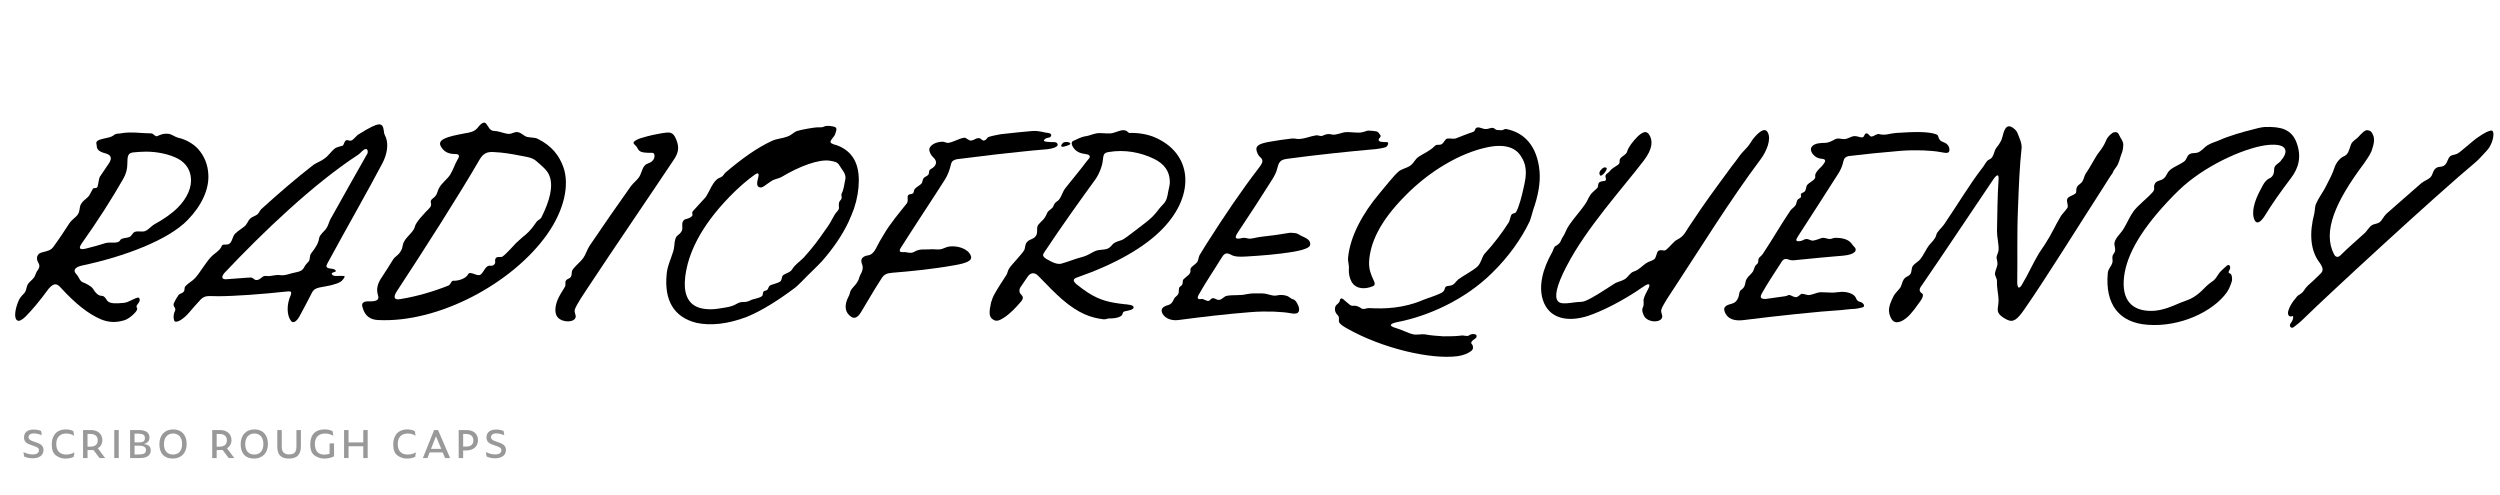 <?xml version="1.0" encoding="utf-8"?>
<!-- Generator: Adobe Illustrator 26.0.3, SVG Export Plug-In . SVG Version: 6.00 Build 0)  -->
<svg version="1.0" xmlns="http://www.w3.org/2000/svg" xmlns:xlink="http://www.w3.org/1999/xlink" x="0px" y="0px"
	 viewBox="0 0 1920 380" enable-background="new 0 0 1920 380" xml:space="preserve">
<g id="Layer_2">
	<rect fill="#FFFFFF" width="1920" height="380"/>
</g>
<g id="Layer_Caps">
	<g>
		<path d="M14.214,231.145c0.61-1.83,2.44-3.965,3.965-5.49c2.135-2.135,1.83-3.965,2.745-6.405c0.915-2.439,3.355-3.66,5.185-6.1
			c0.915-1.22,1.525-3.66,2.135-4.575c1.83-2.44,2.745-4.27,1.22-6.71c-2.135-3.66-0.915-7.015,2.44-7.93
			c4.575-1.22,7.32-1.525,9.455-4.88c4.27-5.795,8.235-11.895,12.2-17.995c1.22-1.83,4.27-3.965,5.795-5.795
			c2.44-3.05,1.22-6.1,3.05-8.845c1.22-2.135,3.355-3.355,5.185-5.185c1.525-1.525,1.83-3.05,3.66-6.1
			c0.915-1.525,2.745,0.305,3.66-1.83c0.61-1.525,0.915-6.1,1.83-7.625c1.525-2.44,5.49-7.93,7.015-10.37
			c2.745-4.27,0.915-6.405-2.135-7.32c-3.355-0.915-7.32-2.135-7.32-5.795c0-1.83-1.22-2.745,0.915-4.27
			c1.525-0.915,4.575-1.525,7.32-2.135c1.83-0.305,3.66-0.915,5.49-2.44c1.22-0.915,3.05-0.61,4.575-0.915
			c7.93-1.525,16.165,0,23.484,0c1.83,0,3.05,2.745,4.575,2.135c3.66-1.525,4.88-2.135,8.54-1.83c2.745,0.305,5.185,2.44,7.625,3.05
			c5.794,1.22,11.589,4.575,15.25,8.54c4.88,5.49,7.625,12.199,7.93,19.824c0.61,10.98-4.88,23.484-15.859,34.769
			c-14.64,15.25-48.189,28.06-81.433,35.074c-5.185,1.22-7.015,3.66-3.965,6.71c1.83,1.83,2.44,5.185,4.88,6.1
			c2.44,0.915,6.709,3.05,7.93,5.185c1.525,2.745,3.965,5.185,6.405,5.185s3.355,2.44,4.575,3.965
			c2.135,2.44,8.235,1.83,11.59,1.525c1.83,0,3.66-0.61,5.49-1.525c3.965-1.83,6.1-3.05,7.015-2.44s0.915,2.44,0,3.66
			c-0.915,1.22-2.44,2.745-1.525,3.965c0.915,1.22-0.61,3.05-2.135,4.575c-1.83,1.83-4.575,4.27-7.93,5.185
			c-6.1,1.83-11.895,1.525-17.689-0.915c-9.15-3.965-18.91-11.285-31.109-24.705c-3.355-3.66-5.795-2.135-8.845,1.22
			c-3.355,4.575-6.405,8.54-9.455,12.199c-3.05,3.66-5.795,6.71-8.235,9.15c-2.745,2.745-5.185,3.965-6.405,3.05
			C10.555,244.564,11.47,237.55,14.214,231.145z M63.013,186.616c-3.05,4.27-1.83,5.49,3.05,4.27c5.185-1.22,10.37-2.745,15.25-4.27
			c3.355-0.915,9.455,0.915,10.979-2.135c0.915-1.83,4.88-1.525,7.015-2.44c1.83-0.61,2.44-3.355,4.27-3.965
			c2.745-0.915,5.49,0.305,7.93-0.61c2.745-1.22,4.88-3.965,7.015-5.185c7.32-3.965,13.42-8.235,17.995-12.81
			c7.32-7.32,10.979-15.859,10.065-23.18c-0.61-5.794-3.66-10.979-9.76-14.334c-7.015-3.66-16.165-5.49-24.705-5.49
			c-3.355,0-7.015,0.305-10.065,0.61c-3.66,0.61-4.27,2.44-4.27,9.15c0,3.355-0.915,7.32-3.05,10.979
			C85.888,152.762,74.908,169.841,63.013,186.616z"/>
		<path d="M296.333,105.488c2.135,5.49,0.915,12.81-2.44,19.52c-11.285,21.35-27.45,49.714-42.394,77.164
			c-1.22,2.439-1.22,3.354,1.525,3.965c0.915,0.305,3.965,0,4.88,1.83c0.61,1.22-4.575,0.915-2.745,3.05
			c1.22,1.525,4.88,0.61,8.845,0.915c1.525,0,0,2.135-0.915,3.05c-1.525,2.135-6.1,3.66-12.81,4.88
			c-1.525,0.305-3.05,0.61-4.88,0.915c-2.745,0.61-4.575,1.525-5.795,3.965c-3.355,6.405-6.1,11.895-9.149,17.384
			c-1.83,3.66-4.88,7.015-7.015,4.27c-3.05-3.965-3.66-12.2,0-20.129c0.61-2.135,0-2.745-2.745-2.44
			c-19.52,2.135-40.869,3.66-53.374,3.66c-7.015,0-9.76-0.915-13.115,2.44c-3.354,3.66-6.709,7.32-9.455,10.675
			c-4.27,4.88-10.065,8.235-10.98,5.49c-0.915-2.745-0.305-5.49,0.61-7.32c1.22-2.439-1.83-3.05-0.915-5.794
			c0.915-2.135,2.135-4.27,3.66-6.405c0.915-1.22,3.355-1.22,4.27-3.05c0.61-1.22,0-2.44,0.915-3.66
			c1.83-2.135,5.795-4.27,7.625-6.405c3.354-3.66,7.93-11.59,11.895-15.86c3.05-3.355,7.015-4.88,8.54-8.845
			c0.61-1.83,4.27,0,6.1-1.83c2.44-2.44,1.83-5.185,4.27-7.625c1.83-1.83,4.88-3.66,6.709-5.185c2.44-1.83,2.745-4.27,4.575-6.1
			c1.525-1.525,3.355-1.83,5.185-3.05c1.83-1.22,2.135-3.05,3.355-4.27c13.115-11.895,26.839-23.789,40.259-34.159
			c2.745-1.83,5.795-2.745,8.54-4.88c3.355-2.439,5.185-5.794,8.235-7.93c1.525-0.915,3.66-1.22,5.49-1.83
			c0.915-0.305,1.22-2.745,2.135-3.66c1.22-1.525,2.745,0.305,4.575-0.305c1.83-0.61,3.965-3.965,5.795-4.88
			c16.165-10.064,18.3-9.149,19.214-2.44C294.808,102.743,295.723,103.963,296.333,105.488z M172.201,209.795
			c-2.44,3.05-2.135,5.185,2.745,4.575c5.49-0.305,14.64-1.22,17.689-1.22c2.135,0,2.44,2.44,5.185,1.83
			c2.745-0.61,3.66-3.355,6.405-3.05c3.66,0.61,7.32-1.22,10.979-0.61c3.965,0.61,7.93-1.525,11.895-2.135
			c3.05-0.61,5.185-1.22,6.71-4.27c0.61-1.525,2.439-3.05,3.354-4.27c1.22-1.83,0.305-3.965,1.83-6.1
			c3.05-3.965,5.49-7.32,6.1-11.59c0.305-2.44,3.66-5.185,5.185-7.015c1.83-2.44,2.135-4.88,3.355-7.32
			c10.675-19.215,21.044-37.514,28.669-50.934c0.305-0.915,0.305-4.575-2.745-2.745c-1.525,0.915-2.745,2.745-4.575,3.965
			C241.129,140.867,201.785,178.381,172.201,209.795z"/>
		<path d="M352.146,103.353c1.22-0.305,2.745-0.61,4.575-0.915c3.965-0.61,7.625-1.22,10.065-4.27
			c2.745-3.66,5.185-4.88,6.405-3.354c2.135,2.439,2.745,5.794,6.709,5.794c2.745,0,7.32,1.83,9.76,2.135
			c3.66,0.61,4.88-1.83,8.235-1.22c2.745,0.61,4.575,3.05,7.015,3.66c2.745,0.61,6.1,0.305,8.234,1.525
			c10.98,5.49,16.47,13.115,19.52,21.654c4.88,13.725,0.61,32.939-12.199,51.239c-26.229,37.514-83.263,68.624-130.232,66.184
			c-5.49-0.305-10.065-2.745-11.895-10.065c-0.915-3.05,0.915-4.575,5.795-4.27c4.575,0,7.625-0.915,6.1-4.88
			c-1.22-4.27-0.61-8.54,3.05-13.725c1.83-2.745,6.71-10.37,8.54-13.419c1.525-2.44,3.66-3.05,5.49-5.795
			c2.745-3.965,0.915-4.88,3.66-9.15c2.135-3.355,7.015-7.015,7.625-10.37s7.93-10.979,10.979-14.03
			c3.66-3.66-0.915-4.88,2.745-7.625c3.965-2.745,3.355-5.795,5.185-8.54c2.135-3.66,6.1-6.405,8.234-9.76
			c2.44-3.965,3.355-7.625,5.49-11.285c2.135-3.355,1.525-4.575-1.83-4.575c-5.49,0-8.845-2.135-10.98-6.1
			C336.592,108.233,339.946,105.793,352.146,103.353z M307.922,229.62c11.59-1.83,25.314-5.795,36.599-10.37
			c1.83-0.915,1.83-3.66,3.66-3.66c3.965,0.305,9.76-1.83,11.285-4.88c1.525-3.05,6.71,1.83,9.455,0.305
			c1.83-1.22,3.05-4.27,4.575-5.795c2.745-2.44,3.355,0,5.795-1.83c2.135-1.83,0-3.05,1.525-5.185
			c1.22-1.525,3.965-0.305,5.185-1.22c3.355-2.44,8.54-8.54,10.37-10.37c2.44-2.135,4.88-4.575,7.32-6.405
			c3.965-3.354,6.1-6.709,8.54-10.064c0.915-1.22,2.745-1.525,3.66-3.355c6.405-12.81,9.15-23.79,6.1-31.719
			c-1.525-4.27-5.795-7.625-10.37-11.59c-3.355-2.745-7.625-3.05-12.2-3.965c-6.1-1.22-13.114-2.44-20.435-2.745
			c-5.185-0.305-7.93,1.22-10.674,5.795c-15.86,27.45-43.004,69.844-63.438,100.953C301.822,228.095,302.433,230.84,307.922,229.62z
			"/>
		<path d="M517.757,122.263c-18.3,27.449-47.274,69.843-66.184,98.513c-2.44,3.66-8.845,13.114-10.064,16.774
			c-0.915,3.05,1.83,4.88,0,7.32c-2.745,3.355-12.2,2.44-14.335-3.05c-1.525-3.965-0.305-9.76,3.05-15.555
			c1.22-2.135,3.05-4.88,3.66-6.1c0.915-1.525-0.305-3.354,0.915-4.88c0.915-1.22,2.745-1.22,3.66-2.745
			c0.915-1.525,0.305-3.66,1.22-5.185c2.135-3.355,5.795-5.795,8.235-9.15c2.135-3.05,2.745-6.1,4.88-9.455
			c10.37-15.25,21.044-30.804,31.719-45.749c1.83-2.44,4.575-4.575,6.1-6.71c2.135-3.05,2.135-6.1,4.27-8.845
			c1.83-2.44,4.88-1.83,6.71-4.575c1.525-1.83,1.525-5.49-0.61-5.49c-2.44,0-4.88,0-6.71-0.305c-2.44-0.305-3.965-1.525-4.575-3.05
			c-1.22-2.745-4.27-3.66-2.745-5.185c1.83-2.135,7.93-3.66,14.334-5.185c3.05-0.61,10.065-2.135,12.81-1.83
			c2.44,0.305,3.965,2.135,5.185,5.185C521.112,111.588,522.027,115.858,517.757,122.263z"/>
		<path d="M639.141,106.403c-1.83,2.44-2.135,3.355,1.525,4.575c1.22,0.305,2.44,0.61,3.66,1.22
			c9.76,4.27,15.25,12.505,15.25,26.229c0,7.015-1.22,14.334-3.66,21.654c-1.22,3.355-2.745,7.015-4.27,10.37
			c-4.88,10.37-11.895,20.435-20.129,29.89c-3.66,3.965-7.93,7.93-11.589,11.59c-3.355,3.354-6.1,6.405-9.455,9.149
			c-12.2,9.15-25.009,17.385-36.904,22.265c-14.334,5.49-27.754,7.015-38.734,4.575c-17.384-4.27-24.705-17.384-22.875-36.904
			c0.305-6.1,3.355-12.2,5.185-18.3c0.915-2.745,0.61-6.405,1.525-9.15c1.22-3.66,2.745-2.44,4.88-6.1
			c1.22-2.135-0.305-5.185,0.915-7.32c1.22-2.44,2.745-1.525,5.49-3.05c3.66-2.135,0.61-2.745,2.135-4.88
			c1.525-1.83,8.234-8.845,9.76-10.675c3.05-4.27,5.794-13.115,10.674-14.945c3.355-1.22,3.05-2.745,4.88-4.27
			c11.895-10.064,23.485-18.604,35.379-24.094c3.965-1.83,7.93-1.83,11.895-3.355c4.27-1.525,4.575-3.66,8.54-4.575
			c3.355-0.915,10.37-2.135,13.419-2.44c2.135-0.305,4.27,0.305,6.1-0.61c2.44-1.22,6.1-0.305,7.625,0
			c2.745,0.61,2.135,2.44,1.22,5.185C641.276,103.963,640.056,105.183,639.141,106.403z M554.353,236.635
			c3.355-0.61,7.32-0.915,10.98-3.05c4.88-3.05,6.1-0.305,11.285-3.05c1.525-0.915,5.795-1.22,8.54-3.05
			c1.22-0.915,0-3.965,2.745-4.27c2.135-0.305,2.135-2.745,3.05-3.66c1.525-1.22,6.1-1.83,8.235-3.355
			c1.83-1.525,0.61-3.965,2.745-5.185c2.44-1.525,5.185-1.83,6.709-4.575c1.525-2.745,5.795-5.795,8.54-8.54
			c6.71-7.32,11.895-14.335,16.47-21.044c3.05-3.965,5.185-7.93,7.32-11.895c0.915-1.83,3.355-3.355,3.355-5.185
			c0-2.135-0.61-4.27,1.22-6.1s0-3.355,0.915-5.185c1.83-3.66,1.83-7.015,2.745-10.675c0.915-4.27-2.745-7.625-4.27-10.37
			c-1.83-3.354-4.27-3.354-7.32-3.965c-8.54-1.525-23.79,4.27-37.514,12.505c-2.135,1.22-5.49,1.525-7.625,3.05
			c-4.575,2.745-7.015,6.1-9.76,4.575c-1.525-0.915-1.525-3.355-0.61-6.405c0.915-3.05,0.915-5.49-2.44-3.05
			c-4.88,3.355-12.81,10.065-19.214,16.774c-22.875,23.485-32.024,44.224-34.159,61.304c-1.525,11.895,1.22,21.044,10.675,24.095
			C541.849,237.855,547.948,237.855,554.353,236.635z"/>
		<path d="M666.896,196.071c2.135-0.305,4.27-2.135,5.795-5.185c1.83-3.66,3.66-7.015,5.795-10.37
			c4.88-8.54,12.2-17.08,17.995-24.399c1.525-2.44-0.305-5.185,1.22-6.405c1.22-1.22,3.965,0.305,4.27-3.355
			c0.305-2.135,4.27-3.66,5.795-5.49c0.915-1.22,0.61-2.745,1.525-3.965c1.22-1.525,2.44-1.22,3.66-2.745
			c0.915-0.915,0-3.355,1.83-4.27c5.185-2.745,4.88-6.405,2.135-8.845c-1.22-1.22-2.44-2.745-3.05-4.88
			c-1.22-3.965,4.27-7.32,10.065-7.32c1.83,0,2.44,0.915,3.965,0.915c3.965-0.305,8.235-3.355,12.505-3.965
			c1.83-0.305,3.355,2.44,5.49,2.135c3.355-0.61,2.745-1.83,6.1-1.83c1.22,0,2.439,2.135,3.66,1.83
			c2.135-0.305,2.135-2.135,3.66-2.745c2.44-0.915,7.93-1.83,9.455-2.135c10.675-1.22,17.385-1.83,24.094-2.44
			c5.795-0.305,8.54,1.22,12.2,1.525c3.355,0.305,2.745,3.355,0,3.66c-2.135,0.305-3.05,1.22-3.355,2.135
			c-0.305,0.915,3.355,1.22,7.93,1.22c2.745,0,3.354,2.44,1.83,3.355c-2.135,1.525-6.1,2.135-10.979,2.44
			c-8.235,0.61-21.35,2.135-35.684,3.66c-10.065,1.22-20.435,2.44-29.89,3.66c-2.439,0.61-3.965,1.22-4.575,3.965
			c-0.915,3.965-2.44,8.235-4.575,11.59c-9.455,14.944-21.35,32.634-32.939,50.934c-2.135,3.05-3.05,5.185,0.915,4.88
			c2.745-0.305,5.49,1.525,8.54-0.305c3.965-2.44,7.93-1.525,11.895-1.83c2.745-0.305,5.185,0.305,7.93,0
			c2.135-0.305,4.575-1.83,6.71-2.135c6.405-0.915,14.64,1.525,16.774,7.015c1.525,3.965-3.66,5.795-12.504,7.32
			c-17.08,3.05-32.939,4.575-47.884,5.794c-3.965,0.305-6.1,1.22-7.93,3.965c-5.795,8.845-10.979,17.995-16.165,26.534
			c-2.135,3.355-4.575,5.185-7.32,3.355c-4.575-3.05-6.1-8.235-1.83-16.165c0.61-0.915,0.915-3.355,1.525-4.27
			c1.22-2.135,3.965-4.27,5.185-6.71c1.22-1.83,1.22-3.965,2.44-5.795c1.83-3.354,1.83-5.795,0.61-8.54
			C660.796,198.816,662.626,196.681,666.896,196.071z M817.562,112.503c-3.66,0.915-2.745-1.22-1.22-2.745
			c0.915-0.915,3.66-0.915,4.88-0.305C823.052,110.673,821.833,111.283,817.562,112.503z"/>
		<path d="M824.88,107.928c1.83-0.61,4.88-2.745,9.15-3.354c2.44-0.305,4.88-1.525,7.93-2.135c3.66-0.61,7.32,0.305,10.979,0
			c3.355-0.305,6.71-2.44,9.76-2.44c3.355,0,3.355,2.135,4.88,2.135c6.1-0.305,13.42,0.915,18.604,3.05
			c29.585,12.2,32.024,43.919,7.32,69.843c-14.03,14.944-37.514,28.059-66.489,38.124c-3.355,1.22-2.745,2.745-0.61,4.88
			c3.355,2.745,6.405,4.88,9.15,6.71c9.455,6.1,17.08,7.625,27.754,8.845c3.355,0.305,7.319,0.61,7.319,2.44s-3.659,2.44-6.709,3.05
			c-2.44,0.61-0.915,2.135-3.05,3.66c-2.44,1.525-5.49,1.83-9.15,1.83c-1.525,0-2.135,0.915-4.575,0.61
			c-9.455-1.22-18.605-4.27-31.415-15.25c-5.185-4.575-10.979-10.37-17.995-17.689c-3.355-3.66-6.405-2.745-8.54,0.305
			c-1.83,2.745-3.965,5.795-5.795,8.54c-0.61,1.22-0.915,3.66,0.915,5.185c1.525,1.525,1.83,3.05-0.305,5.49
			c-3.66,4.27-7.93,8.845-12.504,11.895c-4.575,3.05-6.71,3.355-9.15,1.525c-3.355-2.135-2.44-7.015-1.22-12.81
			c0.61-2.135,1.525-4.575,2.745-6.709c2.745-4.88,5.795-9.455,9.15-14.64c0.61-0.915,0.915-3.05,1.83-4.575
			c1.525-2.745,10.675-11.895,11.895-14.64c0.61-1.22,0.305-4.27,2.135-6.1c2.44-2.44,4.88-1.83,6.71-4.575
			c1.83-2.745,0-6.405,1.83-8.54c2.44-3.05,4.575-3.66,6.709-8.845c0.915-2.44,3.965-3.05,4.88-5.49
			c1.22-3.355,3.05-3.355,4.27-4.88c2.135-2.745,2.745-6.1,4.88-8.845c4.575-5.794,8.845-10.979,12.505-15.554
			c1.83-2.44,3.66-4.88,5.49-7.015c1.83-2.135,0.305-3.355-2.44-3.66c-4.88-0.61-7.93-2.135-10.065-6.1
			C822.746,110.368,822.746,108.538,824.88,107.928z M801.701,194.241c-2.135,3.05,1.83,4.575,5.794,6.71
			c2.44,1.22,5.185,2.135,7.625,1.525c5.49-1.525,10.37-3.66,15.25-4.88c5.795-1.525,7.32-3.355,10.98-4.88
			c3.05-1.22,6.709-0.61,9.455-1.83c3.05-1.525,2.745-3.05,5.49-4.575c2.745-1.525,4.27-1.22,6.71-2.745s6.709-4.88,9.15-6.709
			c4.27-3.355,10.37-7.625,13.725-11.285c2.44-2.439,4.27-5.49,6.71-7.93c3.66-3.355,3.965-7.015,4.575-10.37
			c0.609-3.05,1.524-5.795,1.22-8.54c-0.305-7.015-3.965-12.81-12.2-16.775c-10.064-4.88-22.264-7.32-34.769-5.185
			c-3.965,0.61-3.965,2.135-4.575,7.32c-0.61,4.27-2.745,9.455-5.185,13.114C830.37,152.762,815.426,173.501,801.701,194.241z"/>
		<path d="M897.468,234.195c1.83-0.61,3.05-1.83,4.271-4.88c0.305-0.915,2.439-2.135,3.05-3.355c1.22-2.135-0.306-4.88,1.83-6.1
			c2.744-1.525,0.915-3.965,2.439-5.49c2.745-2.745,5.795-3.66,5.185-7.319c-0.305-1.83,3.966-3.965,5.186-5.795
			c1.22-1.83,0.915-3.965,2.135-5.795c1.524-2.745,3.354-5.185,4.88-7.93c13.725-21.655,28.06-42.699,39.649-57.644
			c3.354-4.27,4.574-6.405,2.135-8.845c-1.525-1.22-2.44-2.745-3.05-4.88c-1.221-3.965,1.22-5.795,10.064-7.32
			c5.49-0.915,10.979-1.83,16.774-2.44c2.135-0.305,4.271,0.61,6.405,0.305c3.965-0.305,8.234-2.135,12.199-2.745
			c2.44-0.305,3.355,1.22,5.795,0c2.44-1.22,4.575-1.22,6.71-0.61c2.745,0.61,7.319-1.525,9.76-1.83c5.795-0.305,9.76,0.915,13.42,0
			c1.83-0.305,3.354-1.22,4.574-1.22c2.44,0,4.575,0.305,6.101,0.61c1.83,0.305,2.135,1.83,3.05,2.745
			c1.22,1.525-1.525,2.44-1.22,3.965c0.305,1.22,1.829,1.525,6.404,1.525c1.83,0,0.61,3.355-1.22,3.965s-6.71,1.525-12.2,1.83
			c-13.725,1.22-40.869,3.965-63.133,7.015c-4.271,0.61-6.405,1.525-7.625,7.015c-0.61,3.05-2.44,6.405-3.965,8.845
			c-7.625,12.2-16.774,26.229-26.534,40.869c-1.525,2.44-2.745,4.88,0.915,4.575c0.914,0,2.439-0.61,3.965-0.61
			c1.83,0,3.354,0.915,5.185,0.61c2.745-0.305,5.49-1.22,8.845-1.525c6.1-0.61,12.505-1.525,19.824-2.745
			c1.525-0.305,3.05-0.305,4.88,0c2.136,0,3.355,1.22,5.186,2.135c2.744,1.22,5.795,2.44,6.71,4.88c0.609,1.83,0,3.355-1.83,4.27
			c-2.136,1.22-5.795,2.135-10.675,3.05c-12.81,2.135-25.925,3.05-36.294,3.66c-4.881,0.305-8.846,0.305-11.59-1.22
			c-4.271-2.44-5.795-0.61-7.625,2.44c-5.795,9.455-11.895,18.3-17.385,28.06c-1.525,2.745-0.915,3.965,2.135,3.355
			c1.22-0.305,3.66,1.525,4.88,1.525c1.83,0,2.135-2.135,3.965-2.135s3.05,1.83,5.186,1.22c2.135-0.61,3.354-2.745,5.489-3.05
			c4.88-0.915,9.76,0,14.945-1.22c4.27-0.915,8.234-0.61,11.895-0.61c4.574,0,8.234,2.44,11.59,1.525
			c2.744-0.61,5.489-0.305,7.319,0.305c2.135,0.61,3.354,2.44,5.185,2.745c1.83,0.305,3.965,4.575,4.271,6.1
			c0.915,4.27-1.22,5.49-6.101,4.575c-6.404-1.22-18.604-1.83-30.499-0.915c-19.52,1.525-37.209,3.66-55.813,6.1
			c-6.404,0.915-11.59-2.135-12.81-6.1C891.673,237.245,892.894,235.415,897.468,234.195z"/>
		<path d="M1038.069,216.505c-1.525-2.745-2.44-6.405-2.136-10.065c0.306-2.745-0.915-5.795-0.609-8.54
			c1.524-16.165,10.979-33.854,24.399-49.714c3.354-3.965,10.064-12.505,14.029-16.165c2.745-2.44,6.405-2.745,9.455-4.88
			c3.66-3.05,3.05-4.575,6.71-7.015c2.745-1.83,8.845-4.575,11.895-7.93c1.83-1.83,3.354-0.305,5.49-1.525
			c1.829-1.22,2.439-3.965,4.27-4.27c2.135-0.305,5.185,0.61,7.015-0.305c3.05-1.22,9.15-3.66,12.2-4.575s1.22-3.05,3.965-3.66
			c1.524-0.305,4.27,1.22,5.795,1.22c3.05,0.305,5.489-2.135,7.624,0c1.221,1.22,3.051,0.61,4.271,0.915
			c1.83,0.305,3.05-1.22,4.27-0.915c14.335,2.745,23.79,13.42,25.619,32.024c0.915,9.455-1.22,19.824-4.88,30.194
			c-0.914,3.05-1.524,5.795-2.744,8.845c-6.405,13.419-16.165,27.145-28.975,39.649c-20.739,20.435-48.799,32.939-72.283,37.514
			c-6.405,1.22-7.015,3.05-1.525,4.575c4.575,1.22,9.15,3.965,13.42,4.88c3.05,0.61,5.795-0.305,8.845,0
			c4.88,0.915,9.76,1.22,14.335,1.525c5.185,0,9.149,0,14.029-0.61c1.22-0.305,4.271,0.915,5.49,0
			c2.135-1.525,3.965-1.22,4.88-0.915c1.22,0.305,2.135,2.135-0.915,3.965c-1.22,0.61-2.745,2.439-1.83,3.354
			c1.525,1.525,1.525,4.27-0.305,5.49c-2.44,1.83-6.101,3.354-10.37,3.965c-20.739,2.745-58.254-6.1-85.093-21.35
			c-3.355-1.83-5.795-3.66-6.1-5.185c-0.306-1.83,0.609-3.355-0.915-4.88c-1.525-1.525-2.745-3.66-1.83-6.709
			c0.305-0.915,1.524-1.83,2.439-2.745c1.525-1.525,0.61-2.745,1.83-3.355s2.44,1.22,3.66,2.135c1.83,1.22,3.66,3.965,6.1,3.354
			c1.22-0.305,3.965,0.61,5.185,1.525c2.44,2.135,4.271,0,7.32,0.305c10.979,0.61,25.619,0.305,41.174-6.405
			c4.575-1.83,9.455-3.05,14.03-5.49c3.659-2.135,0.915-4.88,5.185-5.185c4.575-0.305,5.185-3.05,7.319-4.88
			c3.05-2.44,11.896-7.015,14.945-10.065c2.745-2.745,3.354-7.015,5.185-9.455c7.625-8.235,13.725-16.47,18.604-24.094
			c1.22-1.83,1.22-4.575,2.44-6.405c0.609-0.915,2.744-0.61,3.354-1.83c2.135-3.355,4.575-12.81,5.795-18.604
			c1.22-5.185,2.135-10.065,1.524-14.64c-0.305-3.66-1.829-7.015-3.659-9.76c-4.271-6.71-12.81-9.76-27.145-6.405
			c-18.909,4.27-42.394,17.08-62.219,37.514c-19.214,19.52-26.229,35.685-27.145,49.714c-0.305,5.795,1.221,9.76,3.05,13.725
			c1.221,2.44,2.136,4.575-0.305,5.49C1049.049,221.995,1041.729,222.605,1038.069,216.505z"/>
		<path d="M1262.541,123.178c-16.774,21.959-43.919,51.543-59.168,80.823c-8.54,16.165-9.455,24.095-7.016,27.145
			c1.83,2.745,7.32,1.83,14.335,0.915c2.44-0.305,4.575,0,6.71-0.915c6.71-2.745,14.335-8.235,23.18-13.725
			c2.439-1.22,4.88-1.525,7.319-3.05c2.44-1.525,3.965-4.88,6.71-5.794c3.965-1.22,6.1-3.965,9.149-6.1
			c2.44-1.83,4.575-1.83,6.71-3.355c1.525-1.22,1.83-5.49,3.05-6.405c2.136-1.525,4.271,0.61,6.101-0.915
			c2.745-2.135,5.795-6.405,8.234-7.625c5.49-2.745,6.405-5.795,8.845-9.455c3.355-4.88,6.71-10.064,10.065-14.944
			c7.624-10.98,15.554-21.655,23.179-32.024c2.135-2.745,4.271-5.49,6.405-8.54c1.83-2.44,4.88-5.185,6.71-7.625
			s2.745-4.575,4.574-6.405c4.575-5.185,8.235-7.015,10.065-3.355c2.745,5.185-0.915,14.334-5.49,20.435
			c-23.789,31.719-47.273,69.843-66.184,98.513c-2.439,3.66-8.845,13.114-10.064,16.774c-0.915,3.05,1.83,4.88,0,7.32
			c-2.745,3.355-11.59,2.44-13.725-3.05c-0.61-1.525-1.525-3.66-0.61-5.49c1.525-3.355,0-4.575,0.915-7.32
			c0.61-2.135,1.83-4.27,3.05-6.709c2.44-4.27,0.915-5.185-3.05-2.44c-16.164,11.285-32.329,19.214-43.309,22.875
			c-12.81,3.965-25.619,3.05-32.024-7.32c-3.66-6.1-4.575-14.03-2.745-22.57c1.22-6.1,3.965-12.81,7.625-19.214
			c0.915-1.525,1.22-3.965,2.44-4.575c4.574-2.44,3.965-4.575,5.489-6.71c2.135-3.05,2.745-6.1,4.88-9.15
			c3.66-5.49,8.235-10.37,11.895-15.555c2.136-2.745,2.745-5.185,4.575-7.93c1.22-1.83,3.354-3.355,5.185-5.185
			c1.221-1.22,0.306-3.355,1.83-4.575c2.135-1.525,5.795,0,4.88-3.05c-1.22-3.355,1.525-3.355,3.355-5.795
			c1.22-1.83,4.574-3.355,6.404-4.88c1.525-1.525,0.306-2.745,1.22-4.27c1.221-2.135,4.881-3.05,5.49-5.795
			c0.61-2.745,4.27-7.625,7.93-11.285c4.575-4.27,7.015-4.27,8.845-1.525C1269.556,107.928,1269.251,114.333,1262.541,123.178z
			 M1228.992,134.767c-0.915-1.22-0.915-2.135,0-3.66c2.135-2.745,3.354-2.745,4.27-2.44c1.22,0.305,0.915,1.525-0.915,3.965
			C1231.127,134.157,1229.603,135.377,1228.992,134.767z"/>
		<path d="M1329.945,233.28c2.135-0.61,4.27-1.83,5.489-6.1c0.306-1.525,0.306-3.66,1.83-4.575c3.965-2.745,2.44-5.794,4.271-8.54
			c1.22-2.135,3.659-3.66,4.88-5.795c0.609-1.22,0.915-2.745,1.524-3.965c0.915-1.525,2.44-1.22,2.44-4.27
			c0-2.44,2.135-3.05,3.354-4.88c7.93-11.895,13.725-22.264,21.35-33.549c0.915-1.22,2.745-2.44,3.66-3.66
			c1.524-2.135,0.61-4.27,3.05-5.49c2.135-0.915,1.22-2.44,1.22-3.05c0-1.22,2.44-1.525,3.05-2.44c1.221-1.525,0.915-3.66,1.83-4.88
			c1.83-2.135,4.575-3.05,5.795-4.88c0.915-1.22,0-2.44,0.61-3.66c1.83-3.66,3.965-4.575,5.795-7.015
			c2.135-2.745,2.439-4.27-0.915-4.575c-4.271-0.305-7.32-3.05-8.235-6.1c-0.915-2.745,1.525-5.185,5.795-5.795
			c1.83-0.305,3.355-0.305,4.575-0.305c2.745,0,5.185-1.22,7.93-2.745c2.745-1.525,5.49,0.305,8.235-0.305
			c1.829-0.305,4.27-1.83,6.1-2.135c2.745-0.305,5.185,1.22,6.71,0.915c1.83-0.305,1.22-2.745,3.05-3.05
			c1.524-0.305,2.745,2.745,3.965,2.44c2.439-0.305,3.965-2.44,6.1-1.83c4.271,1.22,8.235-0.61,12.505-0.915
			c14.029-0.915,24.399-1.22,30.805,0.915c2.439,0.915,1.524,2.135,2.744,3.965c0.915,1.525,2.44,1.83,3.66,2.44
			c2.44,0.915,3.66,2.745,3.965,4.575c0.61,4.27-2.135,3.66-7.015,2.745c-6.405-1.22-18.604-1.83-30.499-0.915
			c-14.03,1.22-26.84,2.44-39.649,3.965c-2.439,0.61-3.66,1.525-4.27,4.27c-0.61,3.354-2.44,7.319-4.575,10.37
			c-8.845,14.03-19.215,29.889-30.194,46.969c-2.135,3.355-1.83,4.27,2.135,3.66c1.525-0.305,2.745-1.525,4.271-1.525
			c2.135,0,3.659,1.525,5.185,1.22c2.135-0.305,4.27-1.22,6.1-1.83c2.44-0.915,4.575,0.61,6.71,0.61c1.22,0,3.05-0.915,3.965-0.915
			c5.49,0,10.37,0.915,13.115,4.88c0.914,1.525,2.439,2.439,2.744,3.66c0.306,2.135-1.22,2.745-2.744,3.66
			c-1.83,0.915-5.49,1.525-10.675,1.83c-7.625,0.61-17.08,1.525-32.329,3.05c-2.136,0.305-3.966,0.305-5.49-0.305
			c-3.05-1.22-4.575-0.305-6.1,2.44c-4.88,7.625-10.065,15.25-14.335,22.875c-2.135,3.66-1.525,4.88,2.439,4.88
			c7.016-0.915,10.98-1.525,15.25-2.135c1.83-0.305,2.44-1.22,3.354-0.915c1.83,0.61,3.966,2.135,5.49,1.525
			c1.83-0.61,2.745-2.44,3.965-2.44c1.83,0,3.965,1.22,5.795,0.915c3.66-0.61,5.795-2.135,8.845-2.135
			c2.135,0,7.32,0.305,8.845,0.305c1.83,0,5.49-0.61,7.015-0.61c6.405,0,10.065,2.44,10.98,4.88c0.305,0.915,1.22,2.44,2.745,2.745
			c2.439,0.305,4.879,3.355,2.439,4.27c-0.915,0.305-5.185,1.22-6.71,1.22c-2.135,0-6.71,0.61-10.064,0.915
			c-15.859,0.915-50.324,4.575-74.418,7.625c-6.71,0.915-12.811-0.305-14.945-6.71C1323.54,236.33,1324.761,234.5,1329.945,233.28z"
			/>
		<path d="M1454.381,227.18c0.915-1.83,3.355-3.965,4.88-6.1c1.221-1.525,1.525-4.575,2.745-6.405c1.525-2.44,3.66-2.135,5.185-4.27
			c1.221-1.83,0.61-4.27,1.83-6.1c1.83-2.44,4.575-3.355,6.405-6.1c1.83-2.44,3.965-7.015,5.795-9.455
			c2.135-2.745,5.185-5.185,5.795-8.235c0.609-2.745,4.27-5.49,6.1-8.235c10.37-15.25,19.824-31.109,29.279-43.309
			c1.83-2.135,3.05-5.49,5.185-6.405c2.44-0.915,3.05-3.05,3.66-4.575s0.915-3.05,1.83-4.27c4.88-6.1,4.575-8.235,5.49-11.285
			c1.524-4.88,3.354-6.405,6.404-4.88c2.135,1.22,3.965,3.05,4.575,4.88c1.22,3.355,3.354,7.32,3.05,11.285
			c-1.525,13.42-2.135,29.279-2.745,45.444c-0.915,20.435-0.305,41.479-0.61,57.339c0,5.49,1.83,5.795,4.271,0.915
			c3.965-6.405,7.319-14.335,12.199-22.57c1.525-2.439,3.355-4.88,4.88-7.319c5.186-7.93,7.625-14.03,12.2-21.655
			c1.22-1.83,3.66-4.27,4.88-6.1c1.22-1.83-0.915-5.185,0-7.015c0.915-2.135,3.66-2.135,6.404-4.27c0.915-0.915,0-3.05,1.221-5.185
			c0.915-1.525,3.659-2.745,4.27-4.575c0.915-1.525,1.22-3.66,2.135-5.185c3.355-4.88,5.795-9.76,7.93-13.115
			c1.525-2.745,3.965-5.185,5.49-7.93c1.525-2.44,2.135-4.27,3.05-6.1c1.83-2.745,3.355-3.66,4.575-4.575
			c1.83-0.61,3.66-0.61,4.574,1.525c1.525,3.355,3.051,4.575,3.355,7.32c0,2.44-0.305,5.185-1.525,7.93
			c-1.22,3.05-1.524,6.405-3.965,9.76c-0.915,1.22-2.135,2.745-2.744,4.575c-2.44,3.354-4.575,7.015-7.32,11.285
			c-18.909,29.279-43.614,69.233-60.389,93.328c-5.49,7.93-8.54,10.37-13.42,7.93c-3.05-1.525-6.404-3.66-7.015-6.71
			c-0.305-2.135,0.61-4.88,0.61-8.234c0-3.965-1.525-9.76-1.22-14.64c0-2.44-1.83-3.965-1.525-6.1
			c0.305-2.135,1.525-4.575,1.83-6.405c0.305-2.745-0.915-5.185-0.61-6.1c0.306-1.83,1.525-3.66,1.525-5.49
			c0.305-3.66-1.22-9.455-1.22-14.334c0.305-13.42,0.305-26.839,1.22-39.649c0.305-4.27-1.22-3.965-3.66-0.61
			c-14.944,21.959-38.124,57.034-56.424,83.568c-0.915,1.525-0.609,3.354,0.915,4.27c2.745,1.525-0.305,5.49-3.05,9.15
			c-1.83,2.745-3.66,4.88-5.49,7.015c-1.829,2.135-4.88,4.575-7.015,5.49c-3.965,1.525-6.1,0.915-7.93-2.44
			C1449.807,239.075,1450.111,235.72,1454.381,227.18z"/>
		<path d="M1736.195,145.442c0.915-1.83,2.439-4.88,3.965-6.405c2.439-2.745,3.66-1.525,5.489-4.575
			c1.221-2.135,0.61-4.88,1.221-6.1c0.915-2.135,3.354-3.05,4.574-4.575c3.355-3.965,4.575-7.015,3.355-9.455
			c-1.22-2.44-5.185-3.66-12.505-3.05c-14.944,1.22-44.834,13.42-65.573,31.719c-2.745,2.44-5.185,4.88-7.625,7.32
			c-23.789,24.399-35.684,44.529-37.819,62.219c-2.135,18.299,6.405,26.229,20.74,26.229c5.489,0,11.284-1.525,17.079-3.965
			c2.745-1.22,7.93-3.354,10.675-4.27c5.185-1.83,9.76-5.49,14.335-10.37c2.135-2.135,3.659-3.05,6.1-4.88
			c1.83-1.525,3.05-4.27,4.575-6.1c1.829-2.135,4.27-3.965,5.489-5.185c1.525-1.525,3.355,0.61,2.135,3.05
			c-0.305,0.61-1.829,2.439,0.306,3.05c1.22,0.305,1.524,2.745,1.524,4.27c0,1.525-0.609,3.05-1.22,4.575
			c-0.61,1.83-1.524,3.66-2.745,5.49c-10.675,14.945-35.989,26.839-60.693,25.009c-22.265-1.525-32.939-15.859-30.805-39.649
			c0.306-3.66,2.745-4.88,3.66-8.54c0.306-1.83-0.915-4.27,0.915-6.405c2.44-3.05,0-6.1,0.61-8.54
			c0.915-3.965,4.574-6.71,7.015-10.675s4.88-9.76,7.625-13.419c3.05-4.27,10.979-10.37,14.64-14.64c2.439-2.745,0-3.355,1.83-6.71
			c1.22-2.135,4.27-2.135,6.1-3.355c3.05-2.135,2.439-4.27,5.49-7.015c3.354-2.745,7.319-3.965,10.674-6.405
			c2.136-1.525,2.136-4.27,3.966-5.49c2.135-1.525,3.965-0.61,6.709-1.525c2.745-0.915,5.186-4.27,7.32-5.49
			c3.66-2.135,5.795-2.44,8.54-3.66c7.319-3.354,18.909-6.709,25.314-8.234c3.354-0.915,6.709-1.83,9.76-2.135
			c6.709-0.305,11.895,0.305,15.555,1.83c4.88,2.135,7.624,5.49,9.454,10.675c3.66,10.37,1.525,18.91-4.574,26.839
			c-7.625,10.064-14.335,19.52-19.52,28.059c-3.355,5.49-6.405,7.625-8.235,4.27
			C1728.875,163.742,1731.011,154.897,1736.195,145.442z"/>
		<path d="M1821.291,116.163c-1.525,3.355-3.66,6.405-5.795,9.455c-21.96,29.279-32.024,52.458-22.875,69.843
			c1.221,2.135,3.05,2.44,4.88,0.61c5.49-5.49,11.895-10.98,18.604-17.08c1.221-0.915,3.355-4.575,5.186-5.795
			c2.135-1.525,3.659-0.915,6.1-2.44c2.135-1.525,3.05-4.27,5.185-6.405c9.455-8.235,18.604-16.47,27.145-23.79
			c1.525-1.22,4.88-2.745,6.405-3.965c2.744-2.44,1.829-5.185,4.574-7.32c2.136-1.83,4.271-0.61,6.405-2.135
			c2.745-1.83,2.439-5.49,4.88-7.32c1.83-1.22,3.965-0.61,6.71-2.745c2.135-1.525,11.59-9.76,13.42-10.979
			c3.05-2.135,5.489-3.66,7.319-4.575c3.05-1.22,5.185-2.44,5.49,0.915c0.305,3.355-1.525,9.76-5.49,13.725
			c-2.135,2.135-4.575,5.185-7.625,7.93c-31.109,25.924-114.677,103.087-131.452,119.557c-3.659,3.66-6.709,6.1-8.845,7.625
			c-2.135,1.525-3.659-1.22-2.439-2.745c2.439-3.05,2.439-6.1,1.524-5.794c-2.135,0.915-3.05-0.305-3.354-1.525
			c-0.305-1.525,0.305-3.05,0.915-4.575c1.22-2.745,2.745-5.185,5.185-7.93c0.61-1.22,2.44-2.44,3.965-3.355
			c2.136-1.525,2.44-3.355,4.88-5.795c2.745-2.44,6.101-5.49,10.065-9.455c2.135-2.135,2.135-4.27-0.915-8.54
			c-7.015-9.149-7.93-22.569-3.965-37.514c0.609-2.745,0.305-5.49,1.524-7.93c1.83-4.27,5.186-8.54,7.32-12.81
			c2.439-4.88,5.185-9.76,6.71-14.64c0.915-3.05,3.965-7.32,7.015-8.54c3.66-1.525,3.965-4.575,5.489-8.845
			c0.915-2.745,3.965-4.27,5.49-5.795c3.355-3.66,5.49-5.794,7.32-5.49c2.439,0.305,3.05,1.22,3.965,3.05
			C1824.341,107.013,1822.815,111.588,1821.291,116.163z"/>
	</g>
	<g>
		<path fill="#999999" d="M18.521,350.576l-0.511-3.429c2.152,1.167,4.779,1.86,7.114,1.86c3.174,0,4.779-1.277,4.779-3.247
			c0-1.386-0.766-2.298-3.977-3.283l-1.095-0.365c-4.341-1.387-6.384-2.736-6.384-6.166c0-3.977,2.809-6.056,7.442-6.056
			c2.262,0,4.305,0.474,5.691,1.094l0.547,3.284c-1.532-0.729-3.977-1.423-6.093-1.423c-2.773,0-4.086,1.24-4.086,2.918
			c0,1.533,1.131,2.445,4.196,3.43l1.131,0.365c4.561,1.459,6.129,3.138,6.129,6.057c0,3.903-3.064,6.348-8.391,6.348
			C22.717,351.963,20.345,351.488,18.521,350.576z"/>
		<path fill="#999999" d="M43.072,349.847c-2.226-1.532-3.32-4.342-3.32-8.391c0-7.771,4.451-11.675,10.653-11.675
			c2.262,0,4.488,0.474,5.947,1.35l0.547,3.539c-1.897-1.277-3.94-1.715-6.056-1.715c-4.889,0-7.625,2.992-7.625,8.063
			c0,6.02,3.539,8.063,7.698,8.063c2.335,0,4.232-0.511,6.238-1.715l-0.511,3.43c-1.824,0.985-3.904,1.386-6.458,1.386
			S45.261,351.416,43.072,349.847z"/>
		<path fill="#999999" d="M63.793,330.292h6.202c4.925,0,8.61,2.846,8.61,7.734c0,2.627-1.277,4.889-3.43,6.275l5.582,7.479h-4.305
			l-4.743-6.239c-0.547,0.037-1.058,0.109-1.605,0.109h-2.882v6.129h-3.429V330.292z M69.338,343.024
			c3.904,0,5.728-1.824,5.728-4.743c0-3.138-1.897-4.998-5.728-4.998h-2.116v9.741H69.338z"/>
		<path fill="#999999" d="M87.76,330.292h3.43v21.489h-3.43V330.292z"/>
		<path fill="#999999" d="M99.908,330.292h6.968c4.707,0,7.917,1.824,7.917,5.655c0,2.262-1.021,4.159-4.305,5.071
			c4.013,0.474,5.29,2.226,5.29,4.816c0,4.195-3.429,5.947-8.318,5.947h-7.552V330.292z M106.511,339.777
			c3.283,0,4.779-0.839,4.779-3.393c0-2.408-1.715-3.32-5.035-3.32h-2.919v6.713H106.511z M106.876,349.007
			c3.575,0,5.253-0.912,5.253-3.393c0-2.408-2.08-3.357-5.509-3.357h-3.284v6.75H106.876z"/>
		<path fill="#999999" d="M122.416,341.164c0-7.005,4.123-11.383,10.617-11.383c6.275,0,10.325,4.123,10.325,11.2
			c0,7.224-4.524,11.201-10.689,11.201C126.247,352.182,122.416,348.387,122.416,341.164z M139.855,341.09
			c0-5.29-2.772-8.172-6.968-8.172c-4.013,0-6.968,2.882-6.968,8.172c0,5.363,2.772,7.99,7.041,7.99
			C136.973,349.081,139.855,346.454,139.855,341.09z"/>
		<path fill="#999999" d="M162.981,330.292h6.202c4.925,0,8.61,2.846,8.61,7.734c0,2.627-1.277,4.889-3.43,6.275l5.582,7.479h-4.305
			l-4.743-6.239c-0.547,0.037-1.058,0.109-1.605,0.109h-2.882v6.129h-3.429V330.292z M168.526,343.024
			c3.904,0,5.728-1.824,5.728-4.743c0-3.138-1.897-4.998-5.728-4.998h-2.116v9.741H168.526z"/>
		<path fill="#999999" d="M184.833,341.164c0-7.005,4.123-11.383,10.617-11.383c6.275,0,10.325,4.123,10.325,11.2
			c0,7.224-4.524,11.201-10.689,11.201C188.664,352.182,184.833,348.387,184.833,341.164z M202.272,341.09
			c0-5.29-2.772-8.172-6.968-8.172c-4.013,0-6.968,2.882-6.968,8.172c0,5.363,2.772,7.99,7.041,7.99
			C199.39,349.081,202.272,346.454,202.272,341.09z"/>
		<path fill="#999999" d="M212.958,342.951v-12.66h3.43v12.623c0,4.925,2.481,6.057,5.691,6.057c3.721,0,5.582-1.459,5.582-6.02
			v-12.66h3.429v12.623c0,6.604-3.393,9.267-9.194,9.267C216.388,352.182,212.958,349.883,212.958,342.951z"/>
		<path fill="#999999" d="M241.778,349.919c-2.335-1.496-3.502-4.378-3.502-8.61c0-7.881,4.232-11.529,10.981-11.529
			c2.262,0,4.487,0.365,6.166,1.386l0.584,3.502c-1.97-1.058-3.977-1.715-6.421-1.715c-4.998,0-7.771,3.101-7.771,7.954
			c0,6.093,3.247,8.245,7.224,8.245c1.277,0,2.7-0.182,4.086-0.657v-7.953h3.43v9.96c-2.262,1.131-4.925,1.678-7.625,1.678
			C246.484,352.182,244.076,351.416,241.778,349.919z"/>
		<path fill="#999999" d="M264.249,330.292h3.43v9.486h11.31v-9.486h3.393v21.489h-3.393v-9.048h-11.31v9.048h-3.43V330.292z"/>
		<path fill="#999999" d="M305.325,349.847c-2.226-1.532-3.32-4.342-3.32-8.391c0-7.771,4.451-11.675,10.653-11.675
			c2.262,0,4.487,0.474,5.947,1.35l0.547,3.539c-1.897-1.277-3.94-1.715-6.056-1.715c-4.889,0-7.625,2.992-7.625,8.063
			c0,6.02,3.539,8.063,7.698,8.063c2.335,0,4.232-0.511,6.238-1.715l-0.511,3.43c-1.824,0.985-3.903,1.386-6.458,1.386
			C309.885,352.182,307.514,351.416,305.325,349.847z"/>
		<path fill="#999999" d="M333.378,330.292h3.065l9.23,21.489h-3.868l-1.824-4.342h-9.997l-1.714,4.342h-3.502L333.378,330.292z
			 M338.888,344.739l-4.05-9.705l-3.831,9.705H338.888z"/>
		<path fill="#999999" d="M352.274,330.292h6.275c5.035,0,8.537,2.882,8.537,7.734c0,4.925-3.648,7.917-8.865,7.917h-2.518v5.837
			h-3.429V330.292z M358.038,342.951c3.831,0,5.509-1.788,5.509-4.707c0-3.064-1.897-4.961-5.728-4.961h-2.116v9.668H358.038z"/>
		<path fill="#999999" d="M373.687,350.576l-0.511-3.429c2.152,1.167,4.779,1.86,7.114,1.86c3.174,0,4.779-1.277,4.779-3.247
			c0-1.386-0.766-2.298-3.977-3.283l-1.095-0.365c-4.341-1.387-6.385-2.736-6.385-6.166c0-3.977,2.81-6.056,7.443-6.056
			c2.262,0,4.305,0.474,5.691,1.094l0.547,3.284c-1.532-0.729-3.977-1.423-6.093-1.423c-2.773,0-4.086,1.24-4.086,2.918
			c0,1.533,1.131,2.445,4.195,3.43l1.131,0.365c4.561,1.459,6.129,3.138,6.129,6.057c0,3.903-3.064,6.348-8.391,6.348
			C377.882,351.963,375.511,351.488,373.687,350.576z"/>
	</g>
	<g>
	</g>
	<g>
	</g>
	<g>
	</g>
	<g>
	</g>
	<g>
	</g>
	<g>
	</g>
	<g>
	</g>
	<g>
	</g>
	<g>
	</g>
	<g>
	</g>
	<g>
	</g>
	<g>
	</g>
	<g>
	</g>
	<g>
	</g>
	<g>
	</g>
	<g>
	</g>
	<g>
	</g>
	<g>
	</g>
</g>
</svg>
